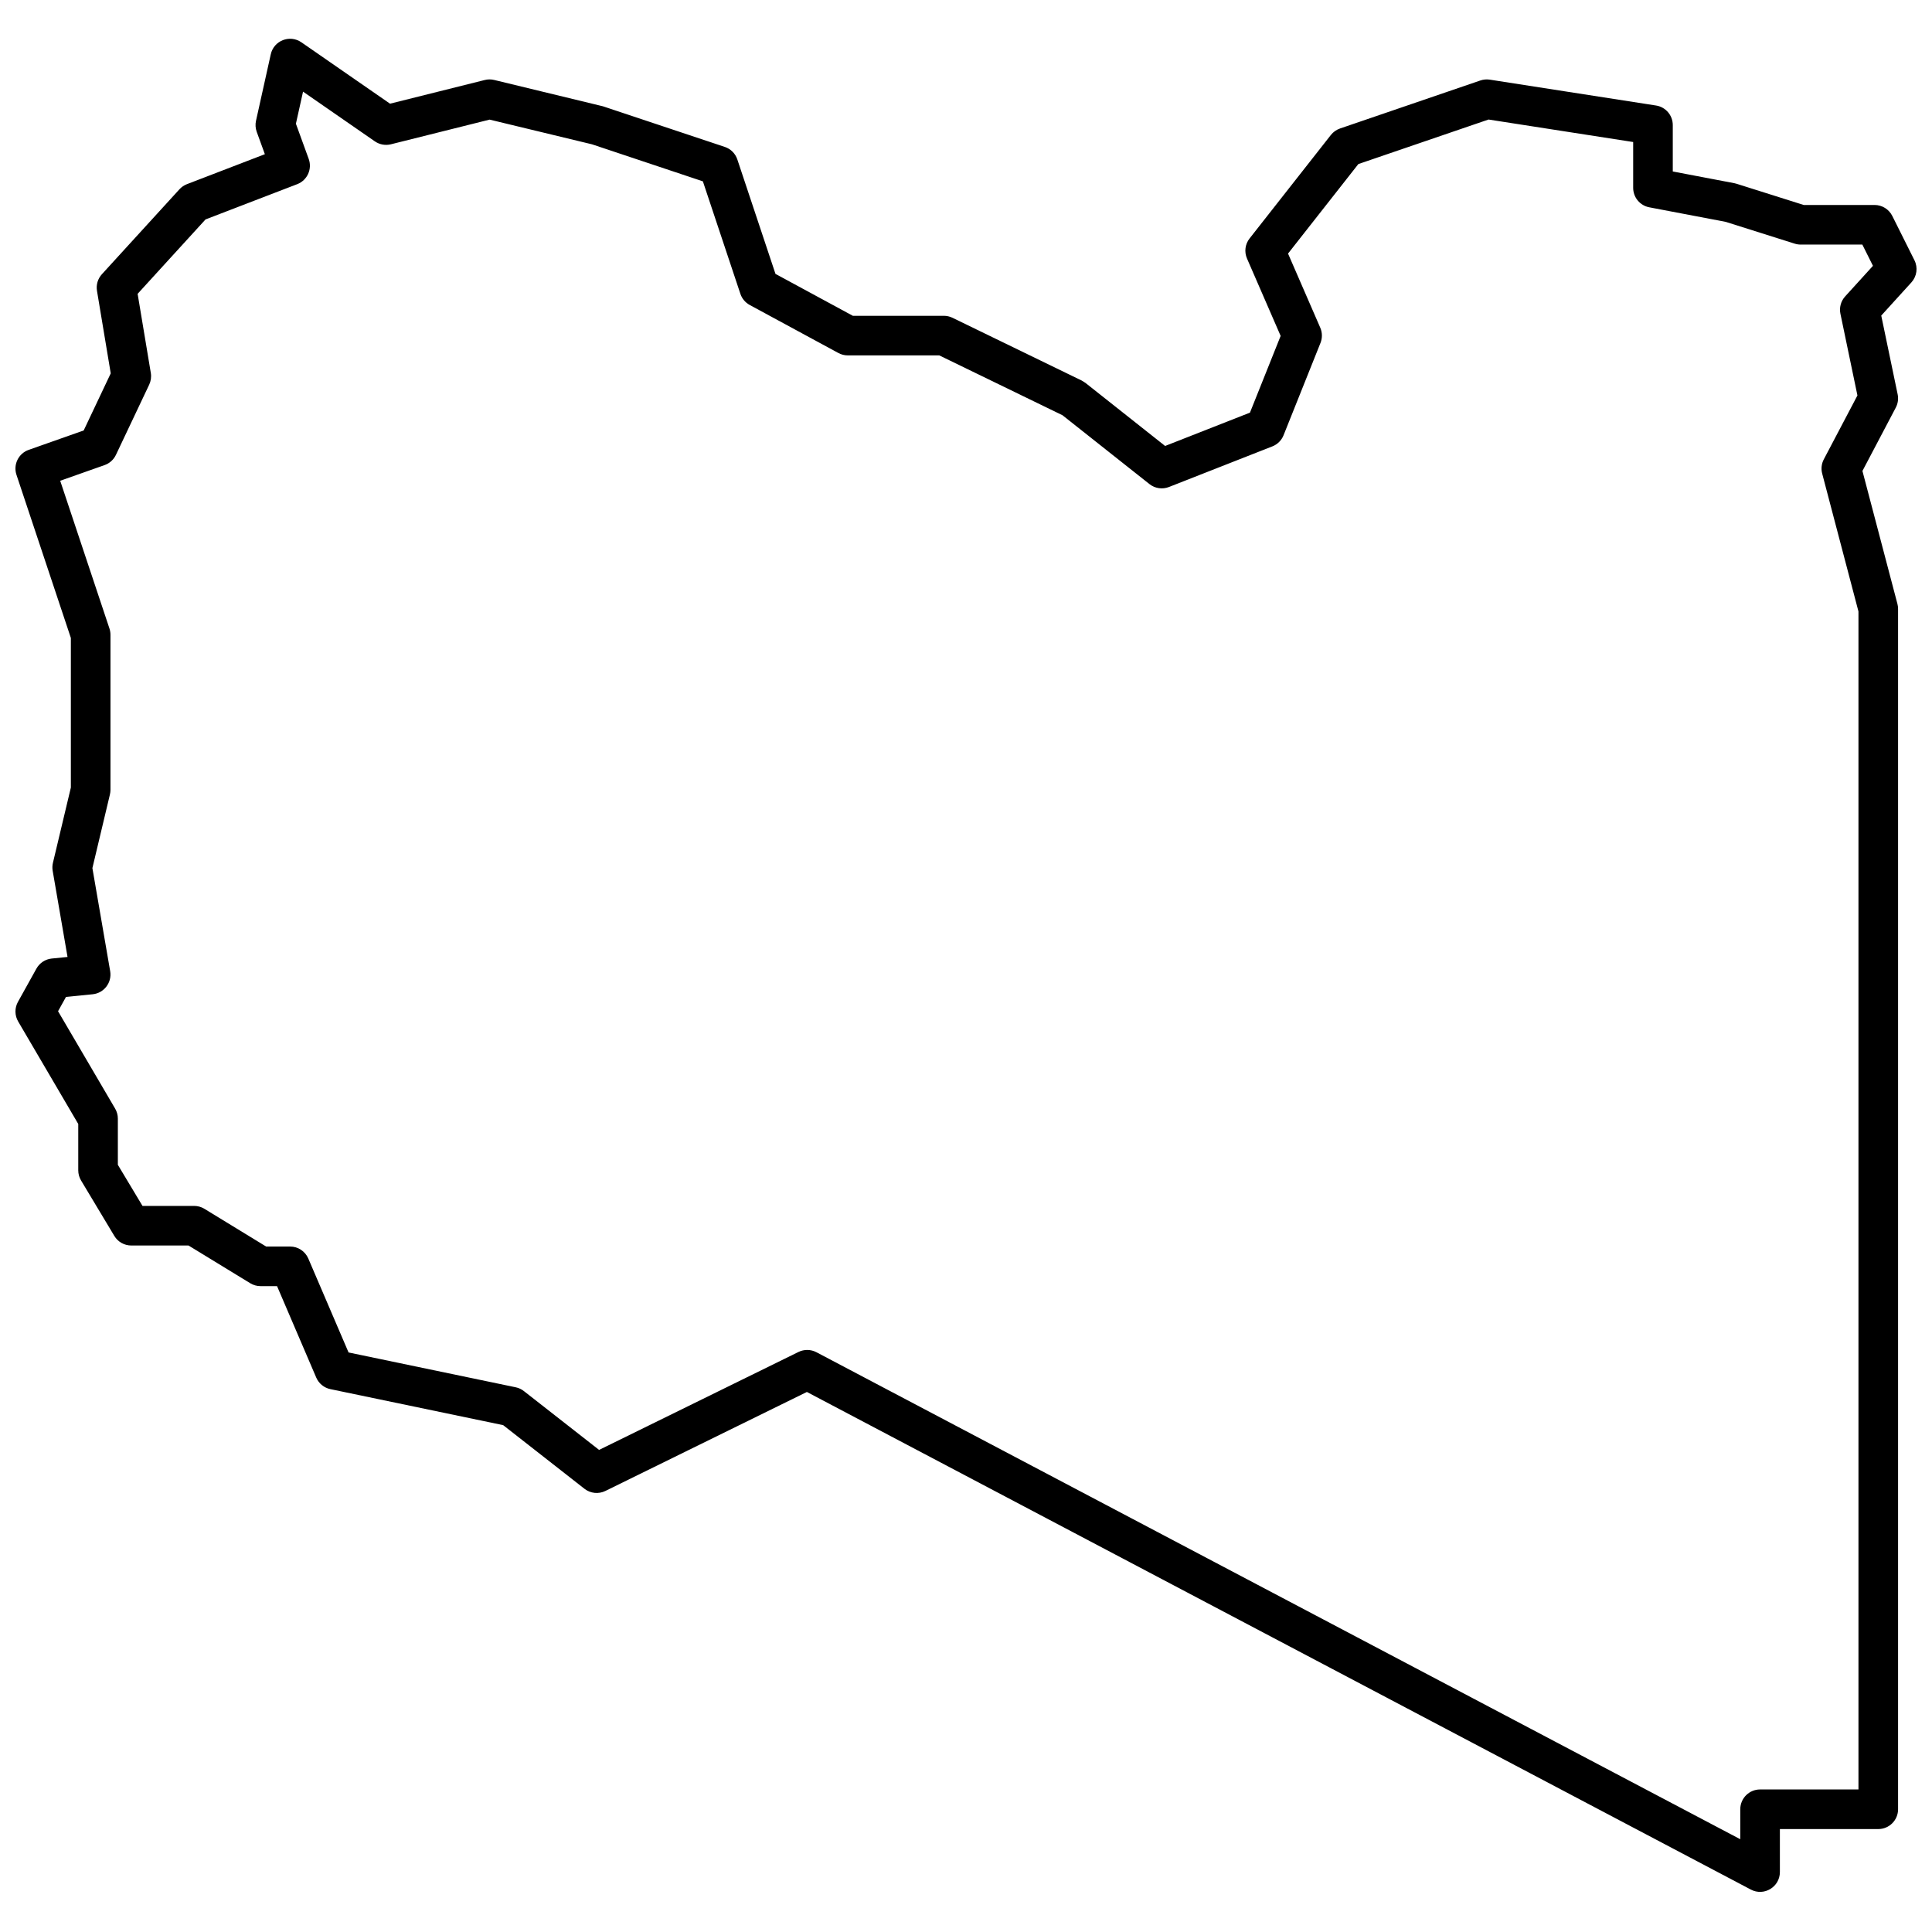 <?xml version="1.0" encoding="UTF-8"?>
<!-- Uploaded to: ICON Repo, www.svgrepo.com, Generator: ICON Repo Mixer Tools -->
<svg width="800px" height="800px" version="1.1" viewBox="144 144 512 512" xmlns="http://www.w3.org/2000/svg">
 <defs>
  <clipPath id="a">
   <path d="m148.09 154h503.81v492h-503.81z"/>
  </clipPath>
 </defs>
 <g clip-path="url(#a)">
  <path d="m640.78 198.32c1.988 0 3.805 1.125 4.695 2.902l5.871 11.746c0.973 1.938 0.648 4.273-0.809 5.875l-7.988 8.789 4.348 20.871c0.25 1.191 0.074 2.434-0.492 3.512l-8.84 16.793 9.27 35.219c0.117 0.438 0.172 0.887 0.172 1.336v318.11c0 2.898-2.348 5.246-5.246 5.246h-26.074v11.395c0 3.949-4.199 6.484-7.695 4.641l-250.16-131.87-53.395 26.23c-1.809 0.887-3.965 0.664-5.551-0.578l-21.547-16.863-45.781-9.539c-1.68-0.348-3.078-1.496-3.754-3.07l-10.383-24.227h-4.371c-0.965 0-1.91-0.266-2.734-0.77l-16.359-9.996h-15.164c-1.844 0-3.551-0.965-4.5-2.547l-8.809-14.684c-0.488-0.816-0.746-1.746-0.746-2.699v-12.277l-15.922-27.156c-0.938-1.602-0.961-3.582-0.059-5.203l4.894-8.809c0.836-1.504 2.356-2.504 4.066-2.676l4.18-0.418-3.938-22.832c-0.121-0.699-0.098-1.414 0.066-2.106l4.754-19.957v-39.641l-14.414-43.238c-0.906-2.715 0.531-5.656 3.231-6.609l14.582-5.144 7.168-15.133-3.644-21.871c-0.266-1.59 0.215-3.211 1.301-4.402l20.555-22.512c0.551-0.602 1.23-1.066 1.992-1.359l20.641-7.938-2.156-5.926c-0.34-0.938-0.406-1.957-0.191-2.93l3.914-17.621c0.809-3.637 5.047-5.297 8.113-3.176l23.492 16.266 25.102-6.273c0.82-0.207 1.68-0.211 2.504-0.012l28.812 6.977 32.301 10.766c1.566 0.523 2.797 1.75 3.32 3.32l10.109 30.332 20.5 11.102h24.117c0.797 0 1.578 0.18 2.293 0.527l34.258 16.641 0.965 0.605 21.125 16.723 22.484-8.832 8.133-20.332-8.914-20.504c-0.77-1.77-0.508-3.816 0.688-5.332l21.531-27.406c0.625-0.797 1.469-1.398 2.43-1.727l37.191-12.723c0.805-0.273 1.668-0.352 2.508-0.219l44.047 6.852c2.555 0.395 4.438 2.598 4.438 5.184v12.297l16.289 3.102 0.602 0.152 17.824 5.629zm-3.242 10.496h-16.332c-0.535 0-1.07-0.082-1.582-0.242l-18.301-5.781-20.25-3.856c-2.477-0.473-4.266-2.637-4.266-5.156v-12.145l-38.328-5.961-34.5 11.801-18.637 23.723 8.539 19.641c0.559 1.285 0.578 2.742 0.059 4.043l-9.789 24.469c-0.535 1.344-1.605 2.406-2.953 2.938l-27.406 10.766c-1.738 0.684-3.711 0.391-5.176-0.77l-23.043-18.242-32.656-15.863h-24.242c-0.871 0-1.73-0.215-2.5-0.633l-23.488-12.723c-1.172-0.637-2.059-1.691-2.481-2.957l-9.938-29.812-29.383-9.812-27.133-6.547-26.152 6.539c-1.469 0.363-3.019 0.082-4.262-0.777l-19.031-13.176-1.891 8.504 3.394 9.328c0.977 2.691-0.379 5.668-3.051 6.691l-24.293 9.344-17.996 19.715 3.496 20.973c0.176 1.059 0.023 2.141-0.434 3.109l-8.812 18.598c-0.598 1.266-1.676 2.238-2.996 2.703l-11.773 4.156 13.051 39.152c0.176 0.535 0.27 1.098 0.27 1.66v41.109c0 0.41-0.051 0.816-0.145 1.215l-4.644 19.508 4.711 27.324c0.516 3.004-1.621 5.812-4.648 6.117l-7.059 0.703-2.106 3.793 15.125 25.801c0.473 0.805 0.723 1.719 0.723 2.652v12.25l6.531 10.887h13.668c0.965 0 1.914 0.266 2.738 0.77l16.355 9.996h6.356c2.098 0 3.996 1.254 4.824 3.184l10.668 24.891 44.305 9.23c0.789 0.164 1.531 0.508 2.164 1.008l19.922 15.586 52.836-25.953c1.504-0.738 3.273-0.715 4.762 0.066l244.83 129.06v-7.941c0-2.898 2.352-5.25 5.25-5.25h26.07v-312.18l-9.613-36.539c-0.336-1.27-0.18-2.617 0.43-3.777l8.91-16.93-4.508-21.645c-0.344-1.648 0.121-3.356 1.254-4.602l7.367-8.105z" fill-rule="evenodd"/>
 </g>
</svg>